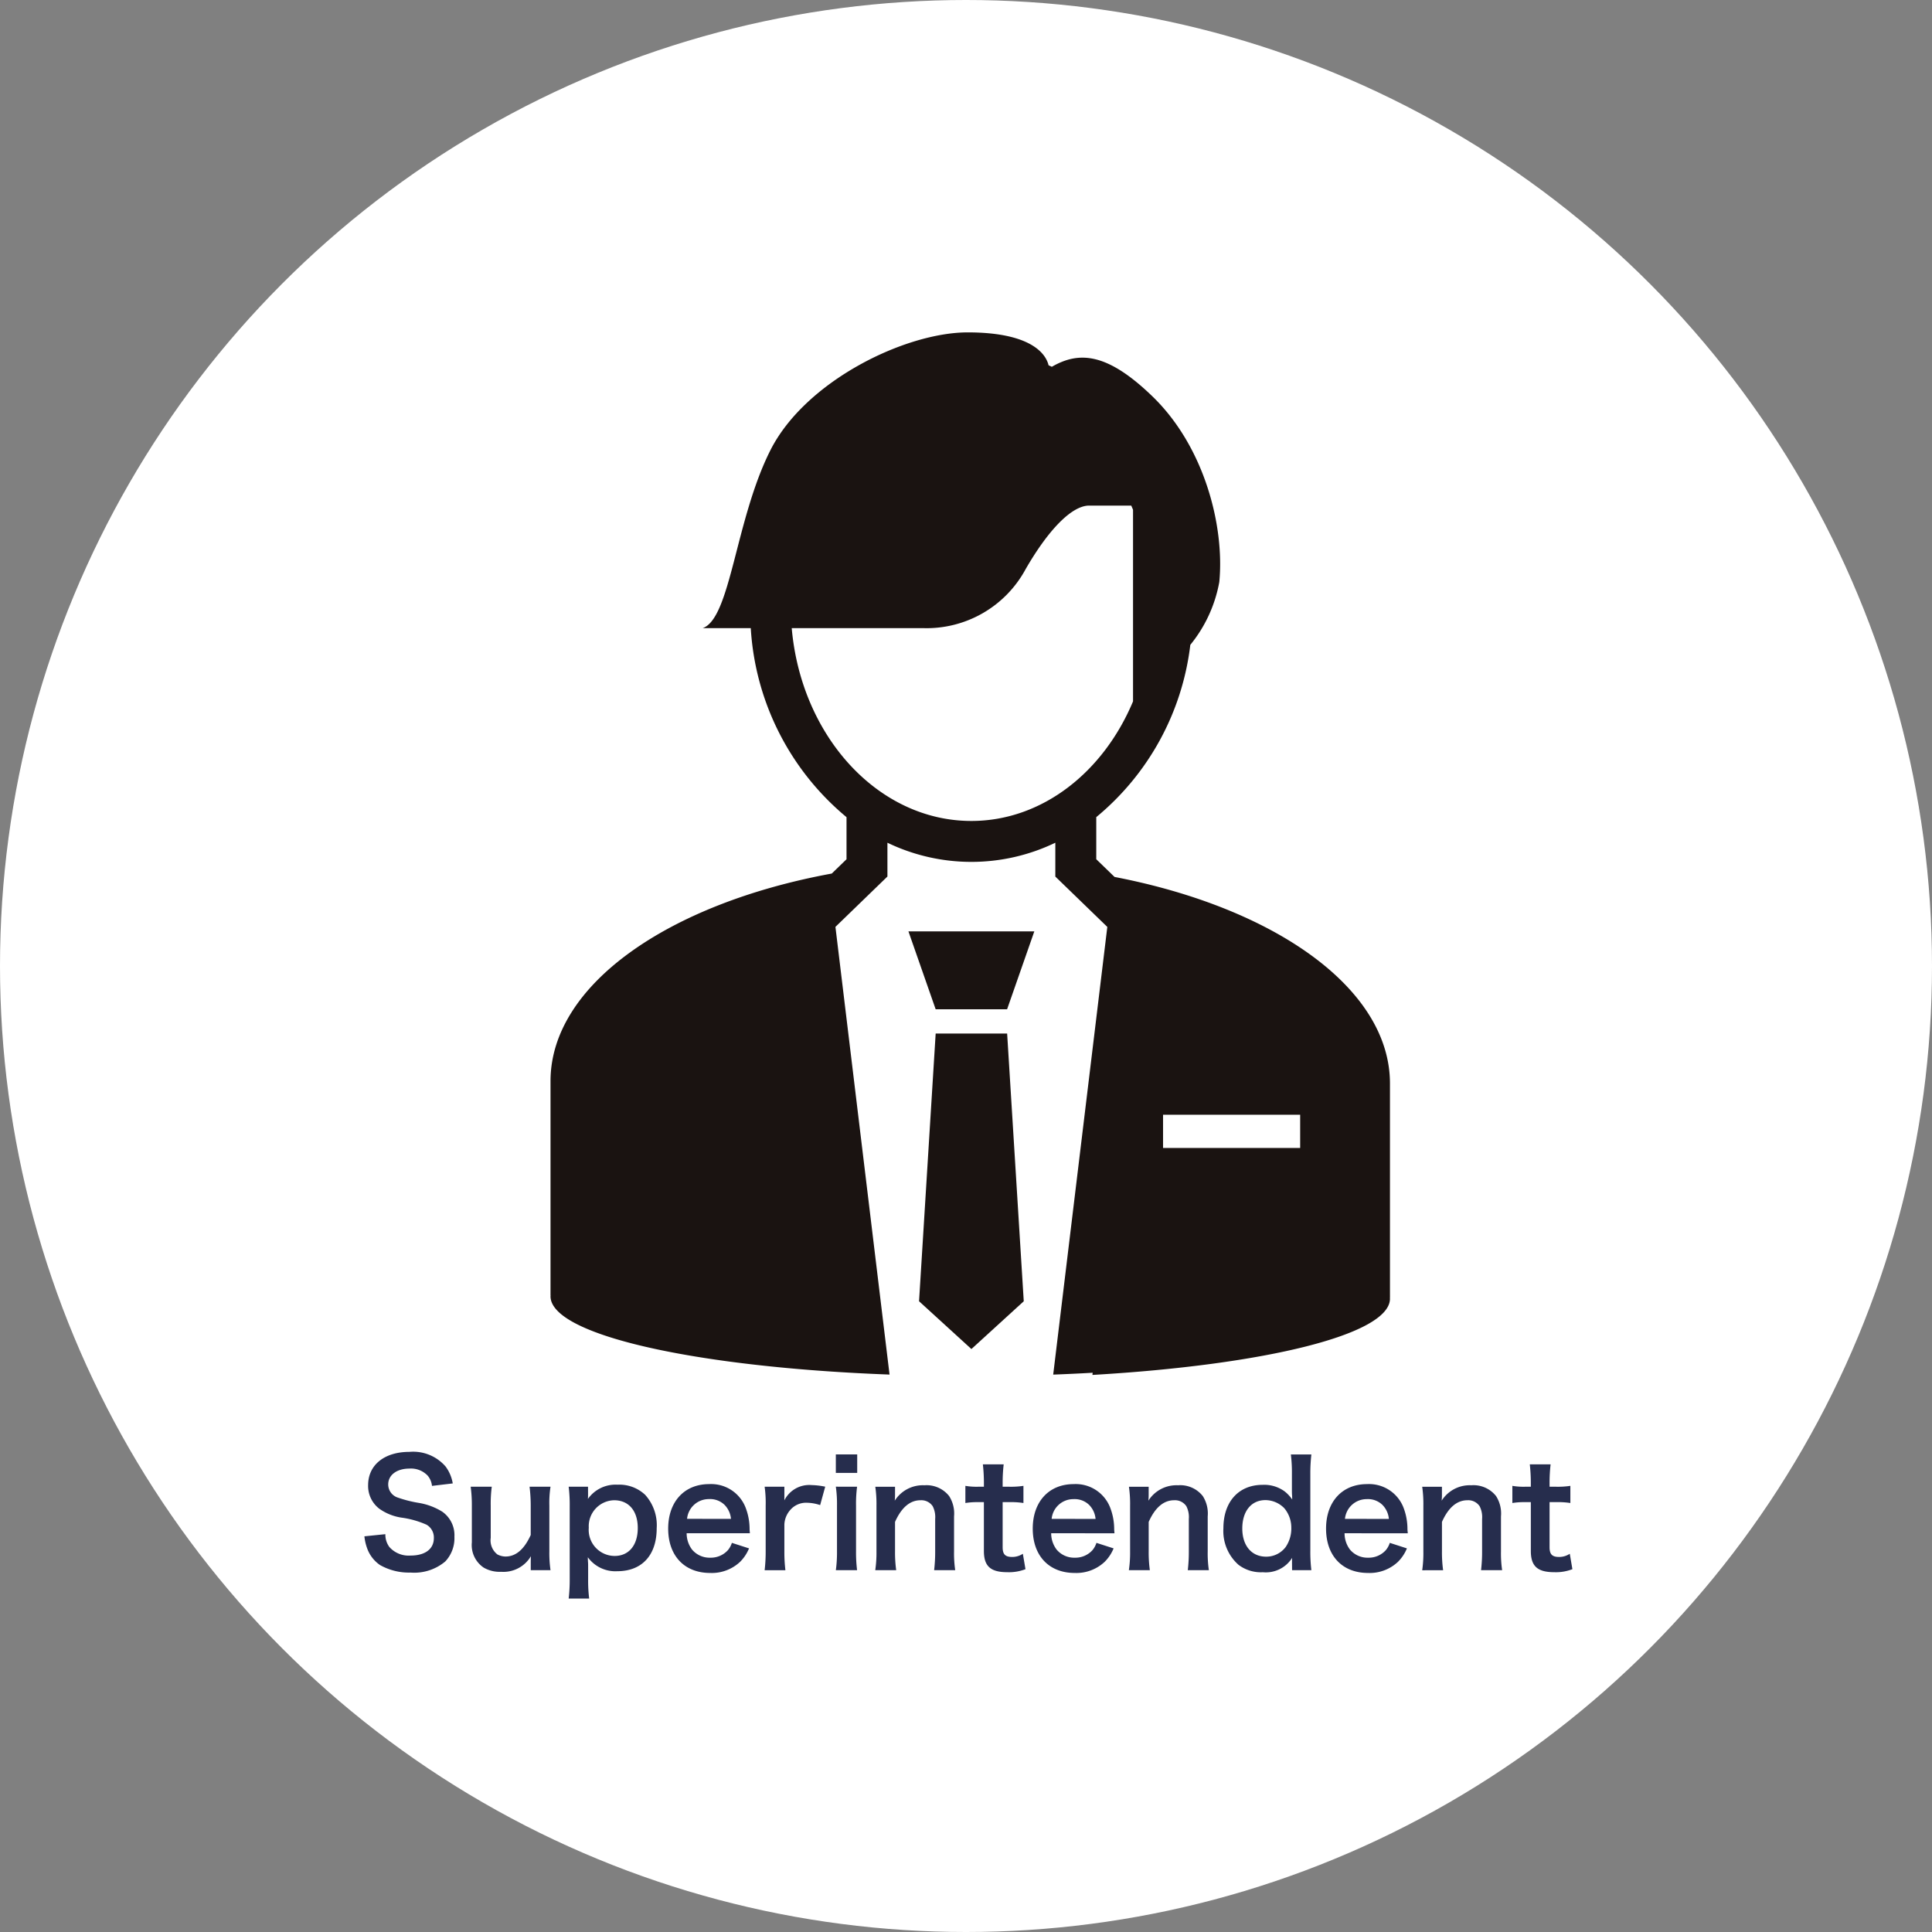 <svg xmlns="http://www.w3.org/2000/svg" width="186" height="186"><rect width="100%" height="100%" fill="#808080" stroke="none"/><defs><clipPath id="a"><path fill="#1a1311" d="M0 0h80.816v100.364H0z" data-name="長方形 2092"/></clipPath></defs><g data-name="グループ 759" transform="translate(-189 -1846)"><circle cx="93" cy="93" r="93" fill="#fff" data-name="楕円形 10" transform="translate(189 1846)"/><path fill="#262d4d" d="M224.082 1993.906a4.786 4.786 0 0 0 .266 1.162 3.3 3.3 0 0 0 1.232 1.6 5.629 5.629 0 0 0 2.94.728 4.64 4.64 0 0 0 3.346-1.068 3.257 3.257 0 0 0 .882-2.38 2.763 2.763 0 0 0-1.162-2.408 6.164 6.164 0 0 0-2.286-.854 11.919 11.919 0 0 1-1.974-.5 1.331 1.331 0 0 1-.952-1.274c0-.91.826-1.526 2.044-1.526a2.215 2.215 0 0 1 1.75.672 1.808 1.808 0 0 1 .42.994l2-.238a3.774 3.774 0 0 0-.686-1.624 4.127 4.127 0 0 0-3.486-1.414c-2.408 0-3.976 1.26-3.976 3.206a2.755 2.755 0 0 0 1.078 2.268 4.949 4.949 0 0 0 2.114.854 8.827 8.827 0 0 1 2.436.686 1.421 1.421 0 0 1 .7 1.288c0 1.05-.84 1.68-2.24 1.68a2.485 2.485 0 0 1-2.044-.826 2.006 2.006 0 0 1-.384-1.232Zm15.9-4.774a14.77 14.77 0 0 1 .112 1.82v2.828c-.63 1.386-1.428 2.072-2.436 2.072a1.742 1.742 0 0 1-.77-.2 1.709 1.709 0 0 1-.644-1.6v-3.1a12.53 12.53 0 0 1 .1-1.82h-2.03a12.868 12.868 0 0 1 .112 1.82v3.542a2.613 2.613 0 0 0 1.136 2.422 3.05 3.05 0 0 0 1.68.406 3.077 3.077 0 0 0 2.87-1.5c-.014.35-.014.392-.014.6v.746H242a11.507 11.507 0 0 1-.112-1.82v-4.4a10.136 10.136 0 0 1 .112-1.816Zm5.628 0h-1.862a14.465 14.465 0 0 1 .1 1.876v7.042a15.673 15.673 0 0 1-.1 1.848h1.974a13.953 13.953 0 0 1-.1-1.862v-1.064c0-.252 0-.5-.014-.6-.014-.28-.014-.28-.014-.448a3.274 3.274 0 0 0 2.834 1.342c2.38 0 3.794-1.554 3.794-4.13a4.365 4.365 0 0 0-1.106-3.22 3.617 3.617 0 0 0-2.66-.98 3.26 3.26 0 0 0-2.856 1.372c.014-.182.014-.336.014-.49Zm4.79 3.976c0 1.652-.854 2.688-2.226 2.688a2.506 2.506 0 0 1-2.49-2.716 2.5 2.5 0 0 1 2.436-2.646c1.414 0 2.28 1.022 2.28 2.674Zm10.794.5c-.028-.322-.028-.364-.028-.392a5.755 5.755 0 0 0-.406-2.128 3.557 3.557 0 0 0-3.484-2.208c-2.394 0-3.948 1.694-3.948 4.284 0 2.618 1.568 4.27 4.046 4.27a3.976 3.976 0 0 0 2.884-1.078 3.934 3.934 0 0 0 .854-1.288l-1.652-.532a2.035 2.035 0 0 1-.406.728 2.214 2.214 0 0 1-1.68.7 2.2 2.2 0 0 1-1.75-.784 2.6 2.6 0 0 1-.518-1.568Zm-6.048-1.386a2.1 2.1 0 0 1 2.1-1.9 2 2 0 0 1 1.512.56 2.2 2.2 0 0 1 .616 1.344Zm13.3-3.094a7.259 7.259 0 0 0-1.3-.154 2.678 2.678 0 0 0-2.632 1.47v-1.312h-1.9a11.068 11.068 0 0 1 .1 1.82v4.4a15.356 15.356 0 0 1-.1 1.82h2a14.723 14.723 0 0 1-.1-1.82v-2.59a2.253 2.253 0 0 1 .574-1.4 2 2 0 0 1 1.624-.686 4.181 4.181 0 0 1 1.246.224Zm1.022-3.108v1.78h2.058v-1.778Zm0 3.108a11.507 11.507 0 0 1 .112 1.82v4.4a12.582 12.582 0 0 1-.11 1.82h2.044a14.064 14.064 0 0 1-.1-1.834v-4.368a12.584 12.584 0 0 1 .1-1.834Zm5.812 8.04a12.457 12.457 0 0 1-.112-1.82v-2.828c.616-1.386 1.442-2.086 2.45-2.086a1.317 1.317 0 0 1 1.176.574 2.3 2.3 0 0 1 .238 1.232v3.108a14.878 14.878 0 0 1-.1 1.82h2.03a11.063 11.063 0 0 1-.112-1.82v-3.36a3.113 3.113 0 0 0-.476-1.96 2.766 2.766 0 0 0-2.374-1.036 3.2 3.2 0 0 0-2.86 1.484 5.47 5.47 0 0 0 .028-.6v-.742h-1.9a11.507 11.507 0 0 1 .112 1.82v4.4a11.621 11.621 0 0 1-.116 1.814Zm8.344-10.192a16.114 16.114 0 0 1 .1 1.722v.434h-.524a6.43 6.43 0 0 1-1.26-.084v1.652a7.07 7.07 0 0 1 1.25-.084h.532v4.7c0 1.47.644 2.044 2.254 2.044a4.381 4.381 0 0 0 1.75-.29l-.252-1.484a1.852 1.852 0 0 1-1.022.308c-.672 0-.924-.252-.924-.938v-4.34h.63a7.719 7.719 0 0 1 1.372.084v-1.652a8.043 8.043 0 0 1-1.414.084h-.588v-.432a15.484 15.484 0 0 1 .1-1.722Zm12.67 6.636c-.028-.322-.028-.364-.028-.392a5.755 5.755 0 0 0-.406-2.128 3.557 3.557 0 0 0-3.486-2.212c-2.394 0-3.948 1.694-3.948 4.284 0 2.618 1.568 4.27 4.046 4.27a3.976 3.976 0 0 0 2.884-1.078 3.935 3.935 0 0 0 .854-1.288l-1.652-.532a2.035 2.035 0 0 1-.406.728 2.214 2.214 0 0 1-1.68.7 2.2 2.2 0 0 1-1.75-.784 2.6 2.6 0 0 1-.522-1.568Zm-6.048-1.386a2.1 2.1 0 0 1 2.1-1.9 2 2 0 0 1 1.512.56 2.2 2.2 0 0 1 .616 1.344Zm9.454 4.942a12.456 12.456 0 0 1-.112-1.82v-2.828c.616-1.386 1.442-2.086 2.45-2.086a1.317 1.317 0 0 1 1.176.574 2.3 2.3 0 0 1 .238 1.232v3.108a14.878 14.878 0 0 1-.1 1.82h2.03a11.064 11.064 0 0 1-.112-1.82v-3.36a3.113 3.113 0 0 0-.476-1.96 2.766 2.766 0 0 0-2.38-1.036 3.2 3.2 0 0 0-2.856 1.484 5.47 5.47 0 0 0 .028-.6v-.742h-1.9a11.507 11.507 0 0 1 .112 1.82v4.4a11.621 11.621 0 0 1-.118 1.814Zm13.692 0h1.858a14.7 14.7 0 0 1-.1-1.89v-7.378a16.326 16.326 0 0 1 .1-1.876h-1.974a14.269 14.269 0 0 1 .1 1.89v1.4c0 .238 0 .5.014.6.014.28.014.28.014.448a3.565 3.565 0 0 0-.714-.77 3.323 3.323 0 0 0-2.13-.642c-2.31 0-3.78 1.624-3.78 4.186a4.333 4.333 0 0 0 1.456 3.514 3.56 3.56 0 0 0 2.338.714 2.989 2.989 0 0 0 2.826-1.386c-.014.182-.014.336-.014.5Zm-4.792-4.018c0-1.666.868-2.73 2.226-2.73a2.563 2.563 0 0 1 1.82.784 2.907 2.907 0 0 1 .672 1.862 3.167 3.167 0 0 1-.546 1.876 2.341 2.341 0 0 1-1.876.924c-1.396 0-2.296-1.05-2.296-2.716Zm15.932.462c-.032-.322-.032-.364-.032-.392a5.755 5.755 0 0 0-.4-2.128 3.557 3.557 0 0 0-3.488-2.212c-2.394 0-3.948 1.694-3.948 4.284 0 2.618 1.568 4.27 4.046 4.27a3.976 3.976 0 0 0 2.884-1.078 3.935 3.935 0 0 0 .854-1.288l-1.648-.532a2.035 2.035 0 0 1-.406.728 2.214 2.214 0 0 1-1.68.7 2.2 2.2 0 0 1-1.75-.784 2.6 2.6 0 0 1-.518-1.568Zm-6.048-1.386a2.1 2.1 0 0 1 2.1-1.9 2 2 0 0 1 1.512.56 2.2 2.2 0 0 1 .616 1.344Zm9.45 4.942a12.457 12.457 0 0 1-.112-1.82v-2.828c.616-1.386 1.442-2.086 2.45-2.086a1.317 1.317 0 0 1 1.176.574 2.3 2.3 0 0 1 .238 1.232v3.108a14.878 14.878 0 0 1-.1 1.82h2.03a11.064 11.064 0 0 1-.112-1.82v-3.36a3.113 3.113 0 0 0-.476-1.96 2.766 2.766 0 0 0-2.38-1.036 3.2 3.2 0 0 0-2.856 1.484 5.47 5.47 0 0 0 .028-.6v-.742h-1.9a11.507 11.507 0 0 1 .112 1.82v4.4a11.621 11.621 0 0 1-.112 1.82Zm8.344-10.192a16.114 16.114 0 0 1 .1 1.722v.434h-.518a6.43 6.43 0 0 1-1.26-.084v1.652a7.07 7.07 0 0 1 1.246-.084h.532v4.7c0 1.47.644 2.044 2.254 2.044a4.381 4.381 0 0 0 1.748-.29l-.252-1.484a1.852 1.852 0 0 1-1.022.308c-.672 0-.924-.252-.924-.938v-4.34h.63a7.719 7.719 0 0 1 1.372.084v-1.652a8.043 8.043 0 0 1-1.414.084h-.588v-.432a15.485 15.485 0 0 1 .1-1.722Z" data-name="パス 993"/><g data-name="グループ 740"><path fill="#1a1311" d="m276.459 1935.669 2.621 7.5h6.876l2.621-7.5h-12.118Z" data-name="パス 979"/><path fill="#1a1311" d="M282.517 1945.5h-3.437l-1.6 25.776 5.04 4.6 5.04-4.6-1.6-25.776Z" data-name="パス 980"/><g data-name="グループ 739"><g clip-path="url(#a)" data-name="グループ 738" transform="translate(242 1878)"><path fill="#1a1311" d="M80.816 72.307c0-9.127-11.041-16.9-26.515-19.881l-.34-.33-1.42-1.376v-4.052a25.391 25.391 0 0 0 9.054-16.585 13.3 13.3 0 0 0 2.791-6.054C64.9 18.714 63 11.068 57.978 6.189c-4.4-4.268-7.107-4.384-9.715-2.877-.1-.047-.208-.1-.314-.143C47.756 2.325 46.64 0 40.162 0c-6 0-15.626 4.66-19 11.359s-3.813 16.165-6.507 17.112h4.624a25.627 25.627 0 0 0 9.218 18.2v4.052L27.076 52.1C11.307 54.995 0 62.849 0 72.087v20.638h.01c0 .024-.01.048-.01.073 0 3.46 12.063 6.384 28.647 7.346q1.956.114 3.992.19l-5.209-43.1 5.005-4.848v-3.255a18.622 18.622 0 0 0 16.165 0v3.259l5.005 4.848-5.21 43.1q1.934-.072 3.8-.179l-.025.21c16.584-.962 28.647-3.887 28.647-7.346 0-.025-.009-.049-.01-.073h.01Zm-57.59-43.836h12.616a10.833 10.833 0 0 0 9.9-5.68c2.184-3.786 4.442-6.116 6.116-6.116h4.051c.059.133.116.266.172.4v18.448c-2.852 6.817-8.757 11.513-15.567 11.513-8.973 0-16.379-8.148-17.292-18.565m48.949 50.05h-13.2v-3.2h13.2Z" data-name="パス 981"/></g></g></g></g></svg>